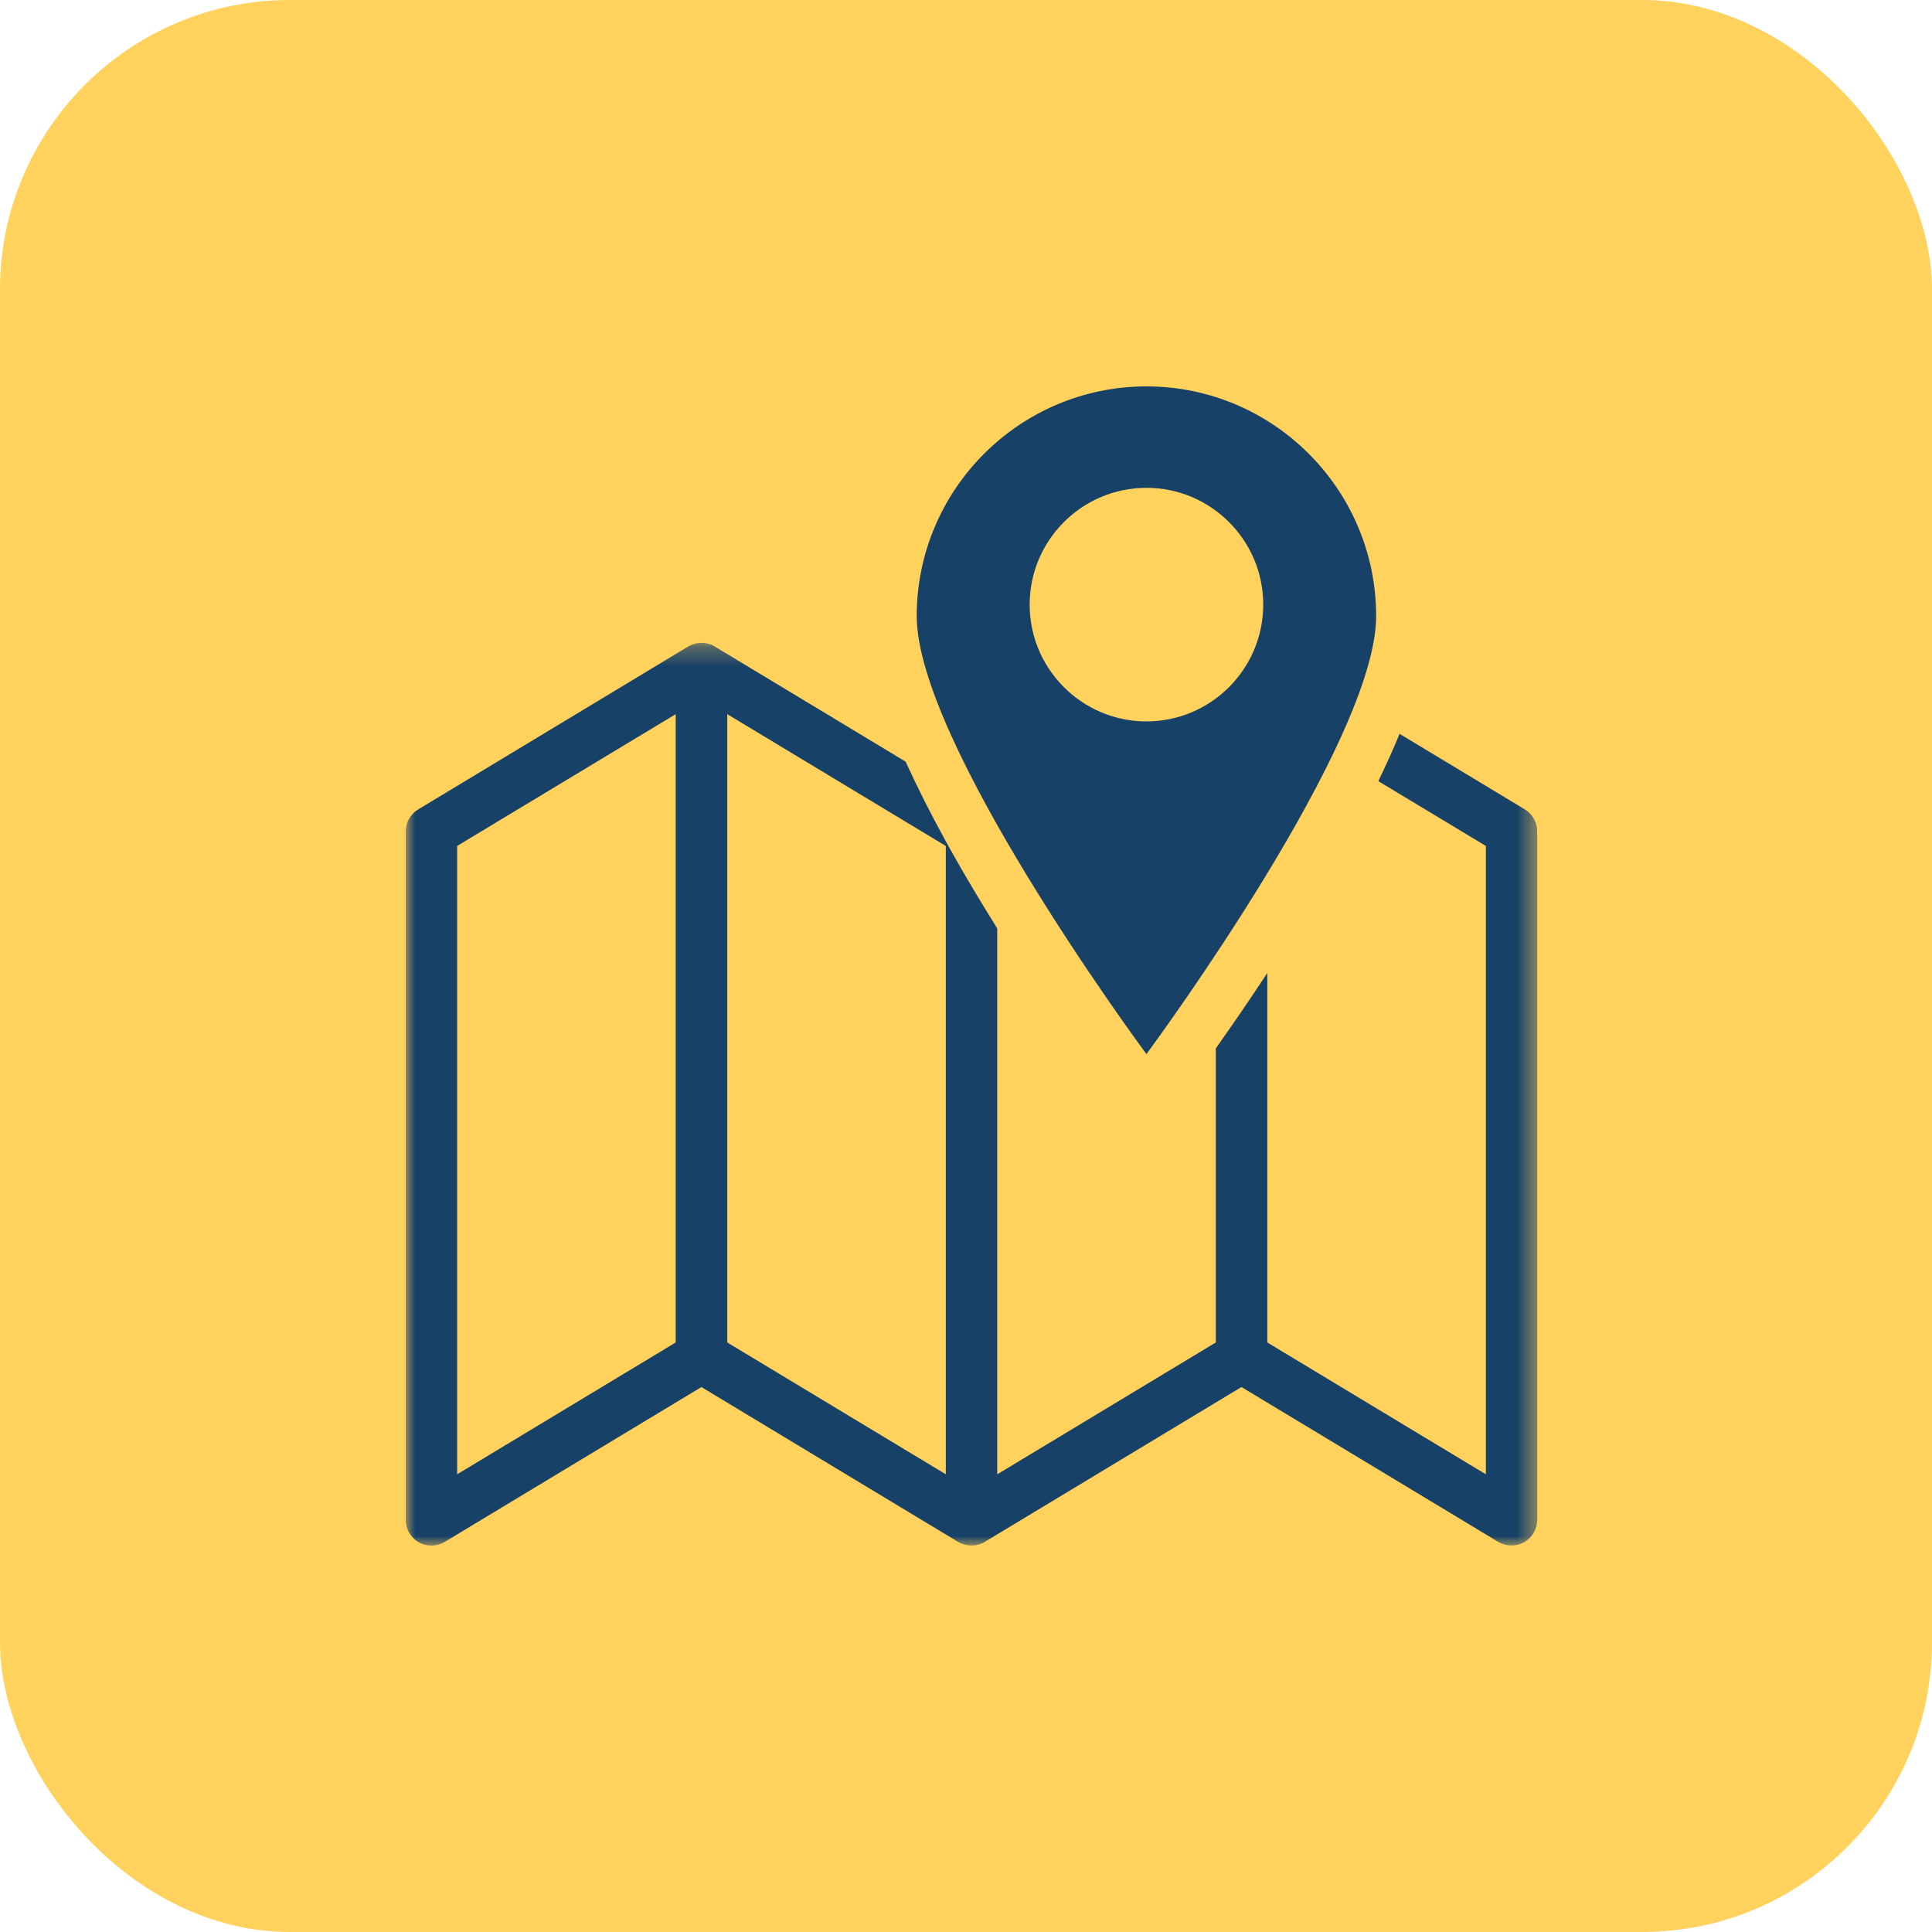<svg width="100" height="100" viewBox="0 0 100 100" fill="none" xmlns="http://www.w3.org/2000/svg">
<g id="Group 8">
<rect id="Rectangle 6" width="100" height="100" rx="15" fill="#FFD25D"/>
<g id="Enter Zip">
<g id="Group 6">
<g id="Group 3">
<mask id="mask0_210_23157" style="mask-type:luminance" maskUnits="userSpaceOnUse" x="21" y="33" width="59" height="47">
<path id="Clip 2" fill-rule="evenodd" clip-rule="evenodd" d="M21 33.274H79.566V80H21V33.274Z" fill="white"/>
</mask>
<g mask="url(#mask0_210_23157)">
<path id="Fill 1" fill-rule="evenodd" clip-rule="evenodd" d="M48.955 43.787V76.309L37.643 69.486V36.965L48.955 43.787ZM34.974 36.965V69.486L23.662 76.309V43.786L34.974 36.965ZM78.926 41.895L72.441 37.983L72.382 38.125C72.113 38.776 71.789 39.496 71.393 40.325L71.343 40.433L76.908 43.786V76.31L65.595 69.486V50.363L65.354 50.727C64.588 51.885 63.802 53.031 62.954 54.23L62.93 54.263V69.486L51.617 76.31V48.056L51.597 48.023C50.699 46.585 49.914 45.265 49.202 43.99L48.919 43.479C48.16 42.097 47.478 40.744 46.892 39.459L46.875 39.422L36.997 33.464L36.963 33.444L36.935 33.428L36.797 33.349V33.366C36.413 33.216 35.975 33.25 35.618 33.464L21.645 41.895C21.247 42.133 21 42.57 21 43.036V78.668C21 79.145 21.259 79.59 21.675 79.829C21.878 79.942 22.099 80 22.33 80C22.574 80 22.812 79.934 23.017 79.81L36.304 71.794L49.594 79.81C49.984 80.04 50.481 80.059 50.882 79.857L50.885 79.86L64.258 71.792L77.548 79.807C77.946 80.049 78.478 80.059 78.89 79.826C79.307 79.59 79.566 79.145 79.566 78.666V43.037C79.568 42.574 79.324 42.137 78.926 41.895Z" fill="#184167"/>
</g>
</g>
<path id="Fill 4" fill-rule="evenodd" clip-rule="evenodd" d="M53.295 31.295C53.295 27.961 56.008 25.25 59.341 25.25C62.673 25.25 65.385 27.961 65.385 31.295C65.385 34.628 62.672 37.34 59.34 37.34C56.007 37.34 53.295 34.628 53.295 31.295ZM59.34 54.558L59.445 54.414C59.926 53.761 71.229 38.352 71.229 31.89C71.229 25.334 65.895 20 59.34 20C52.783 20 47.449 25.334 47.449 31.89C47.449 38.354 58.752 53.761 59.233 54.414L59.34 54.558Z" fill="#184167"/>
</g>
</g>
</g>
</svg>
